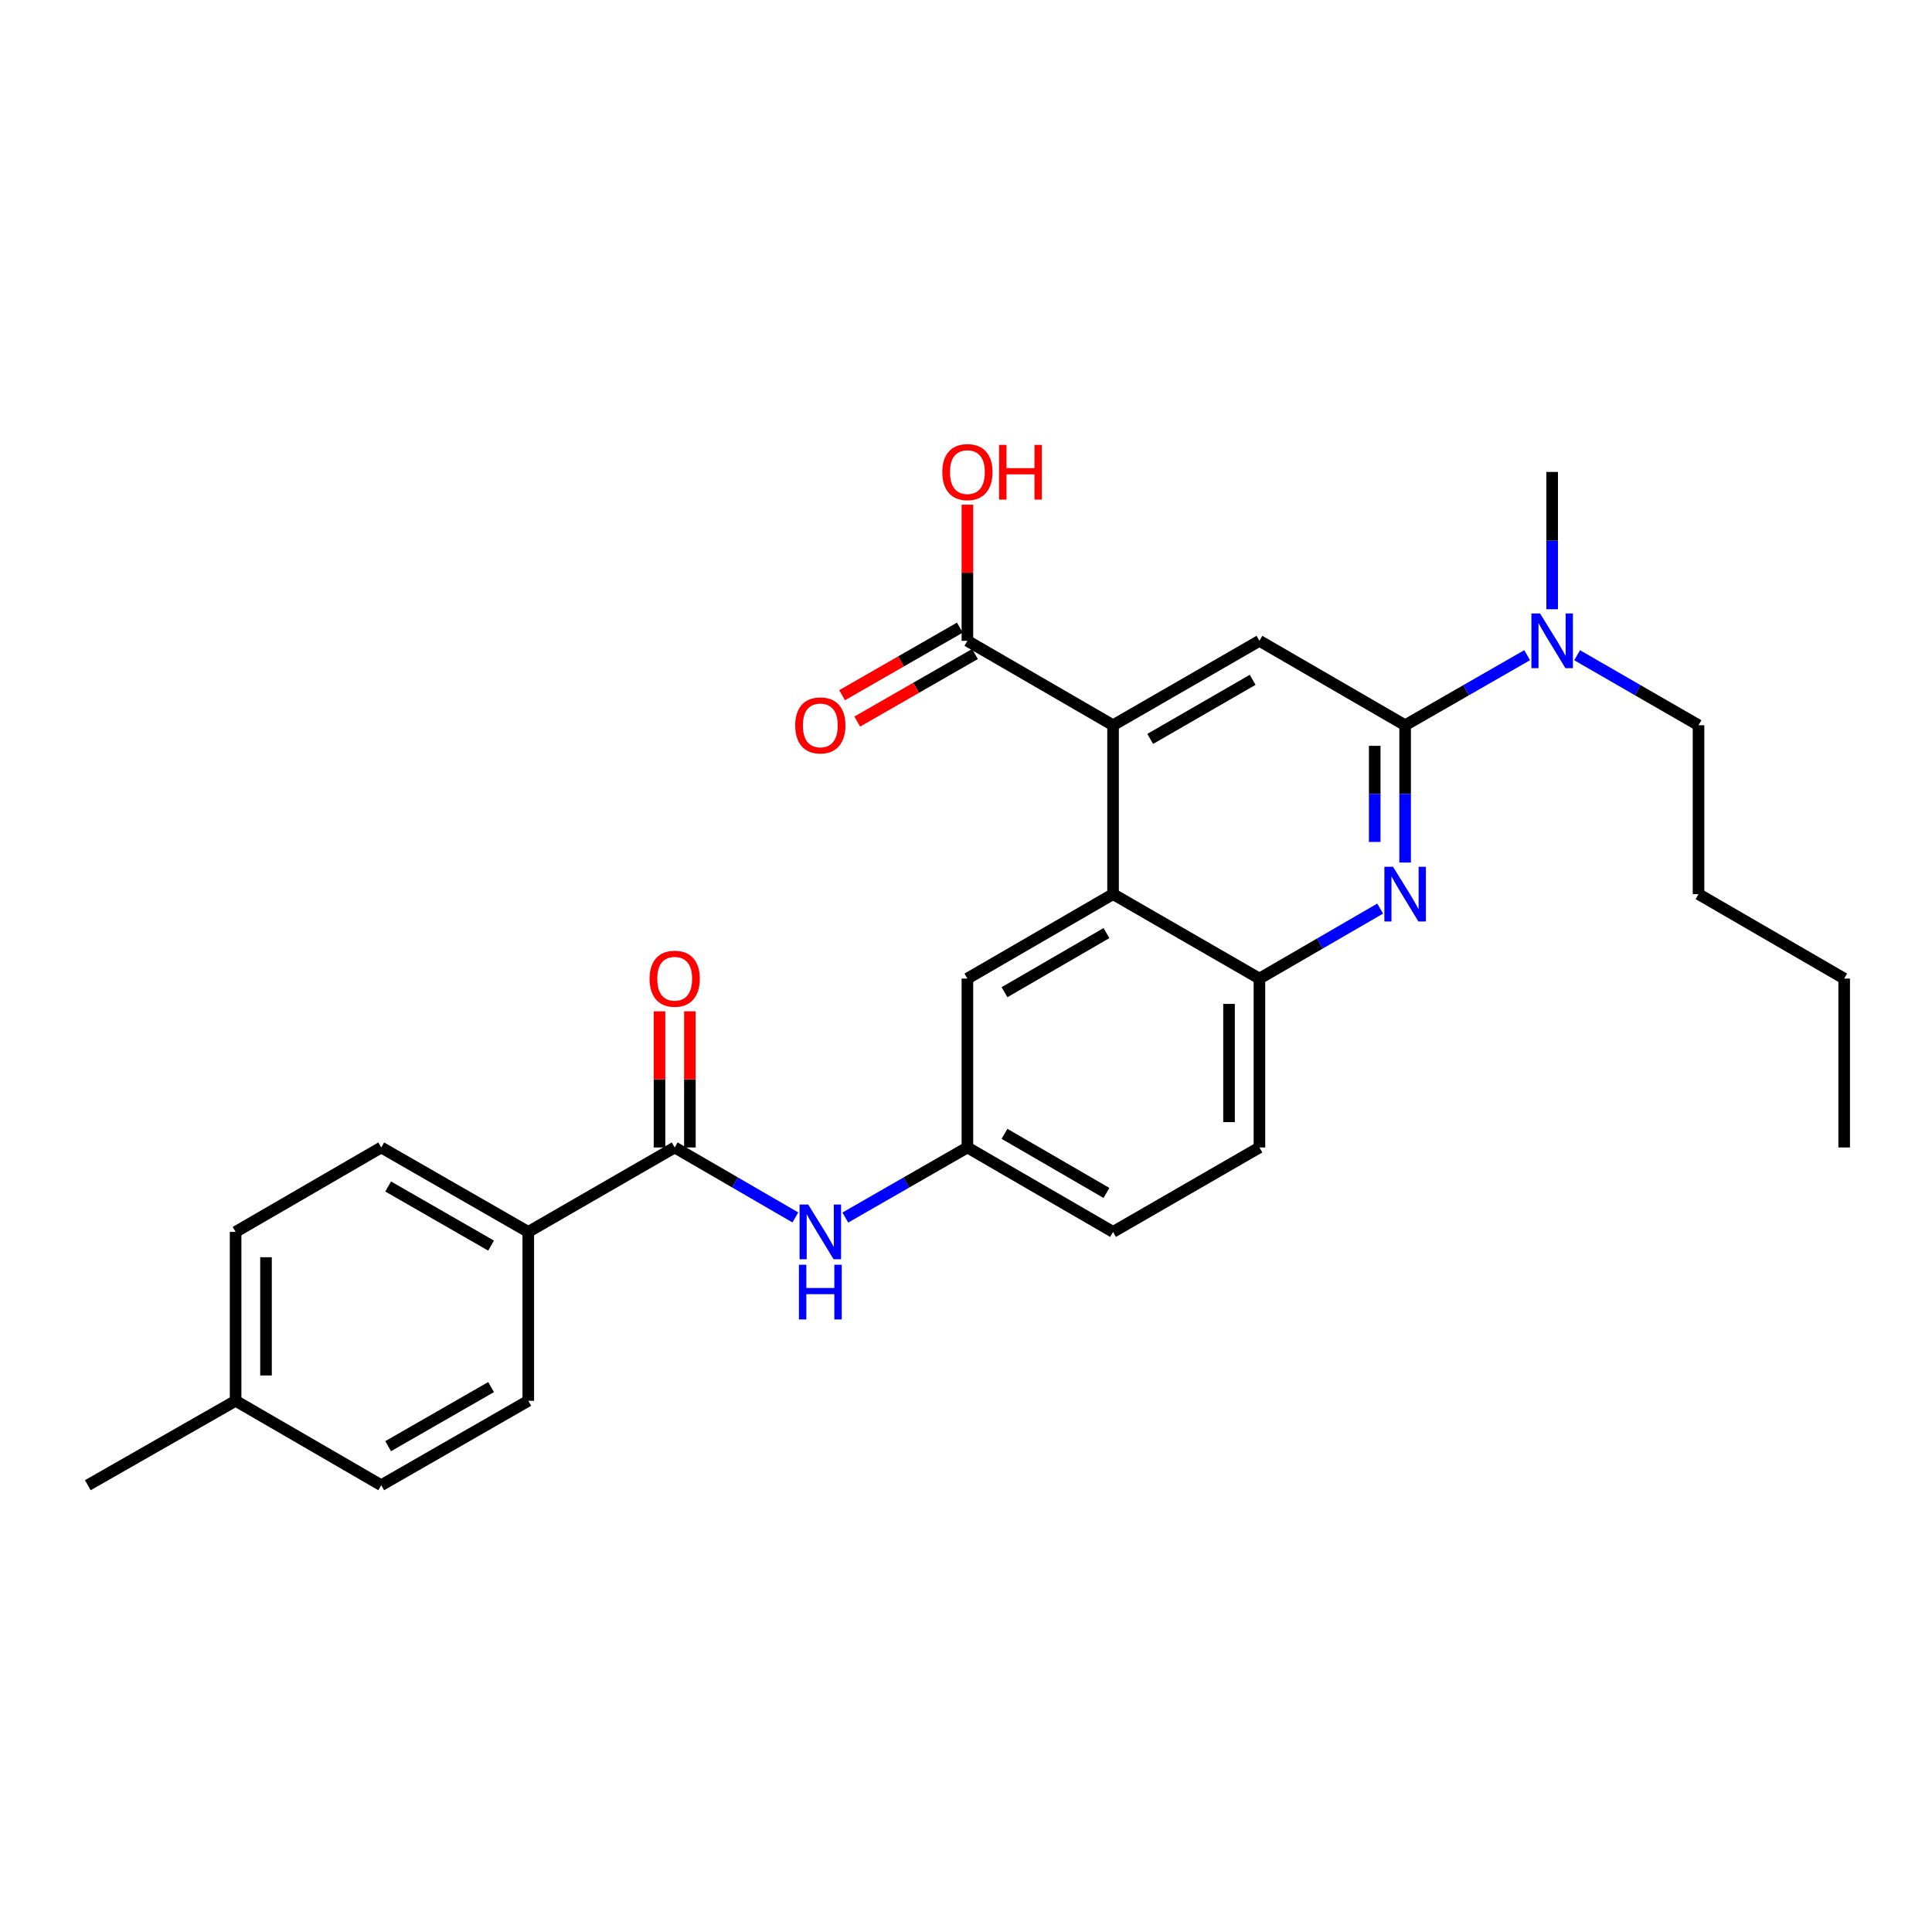 <?xml version='1.0' encoding='iso-8859-1'?>
<svg version='1.1' baseProfile='full'
              xmlns='http://www.w3.org/2000/svg'
                      xmlns:rdkit='http://www.rdkit.org/xml'
                      xmlns:xlink='http://www.w3.org/1999/xlink'
                  xml:space='preserve'
width='1000px' height='1000px' viewBox='0 0 1000 1000'>
<!-- END OF HEADER -->
<rect style='opacity:1.0;fill:#FFFFFF;stroke:none' width='1000' height='1000' x='0' y='0'> </rect>
<path class='bond-1' d='M 727.29,375.384 L 727.29,410.918' style='fill:none;fill-rule:evenodd;stroke:#000000;stroke-width:6px;stroke-linecap:butt;stroke-linejoin:miter;stroke-opacity:1' />
<path class='bond-1' d='M 727.29,410.918 L 727.29,446.452' style='fill:none;fill-rule:evenodd;stroke:#0000FF;stroke-width:6px;stroke-linecap:butt;stroke-linejoin:miter;stroke-opacity:1' />
<path class='bond-1' d='M 711.554,386.044 L 711.554,410.918' style='fill:none;fill-rule:evenodd;stroke:#000000;stroke-width:6px;stroke-linecap:butt;stroke-linejoin:miter;stroke-opacity:1' />
<path class='bond-1' d='M 711.554,410.918 L 711.554,435.792' style='fill:none;fill-rule:evenodd;stroke:#0000FF;stroke-width:6px;stroke-linecap:butt;stroke-linejoin:miter;stroke-opacity:1' />
<path class='bond-3' d='M 727.29,375.384 L 651.879,331.69' style='fill:none;fill-rule:evenodd;stroke:#000000;stroke-width:6px;stroke-linecap:butt;stroke-linejoin:miter;stroke-opacity:1' />
<path class='bond-8' d='M 727.29,375.384 L 758.874,357.25' style='fill:none;fill-rule:evenodd;stroke:#000000;stroke-width:6px;stroke-linecap:butt;stroke-linejoin:miter;stroke-opacity:1' />
<path class='bond-8' d='M 758.874,357.25 L 790.458,339.116' style='fill:none;fill-rule:evenodd;stroke:#0000FF;stroke-width:6px;stroke-linecap:butt;stroke-linejoin:miter;stroke-opacity:1' />
<path class='bond-0' d='M 576.119,375.384 L 651.879,331.69' style='fill:none;fill-rule:evenodd;stroke:#000000;stroke-width:6px;stroke-linecap:butt;stroke-linejoin:miter;stroke-opacity:1' />
<path class='bond-0' d='M 595.345,382.461 L 648.377,351.876' style='fill:none;fill-rule:evenodd;stroke:#000000;stroke-width:6px;stroke-linecap:butt;stroke-linejoin:miter;stroke-opacity:1' />
<path class='bond-2' d='M 576.119,375.384 L 576.119,462.798' style='fill:none;fill-rule:evenodd;stroke:#000000;stroke-width:6px;stroke-linecap:butt;stroke-linejoin:miter;stroke-opacity:1' />
<path class='bond-6' d='M 576.119,375.384 L 500.726,331.69' style='fill:none;fill-rule:evenodd;stroke:#000000;stroke-width:6px;stroke-linecap:butt;stroke-linejoin:miter;stroke-opacity:1' />
<path class='bond-5' d='M 714.371,470.286 L 683.125,488.398' style='fill:none;fill-rule:evenodd;stroke:#0000FF;stroke-width:6px;stroke-linecap:butt;stroke-linejoin:miter;stroke-opacity:1' />
<path class='bond-5' d='M 683.125,488.398 L 651.879,506.509' style='fill:none;fill-rule:evenodd;stroke:#000000;stroke-width:6px;stroke-linecap:butt;stroke-linejoin:miter;stroke-opacity:1' />
<path class='bond-10' d='M 576.119,462.798 L 500.726,506.509' style='fill:none;fill-rule:evenodd;stroke:#000000;stroke-width:6px;stroke-linecap:butt;stroke-linejoin:miter;stroke-opacity:1' />
<path class='bond-10' d='M 572.703,482.968 L 519.927,513.566' style='fill:none;fill-rule:evenodd;stroke:#000000;stroke-width:6px;stroke-linecap:butt;stroke-linejoin:miter;stroke-opacity:1' />
<path class='bond-28' d='M 576.119,462.798 L 651.879,506.509' style='fill:none;fill-rule:evenodd;stroke:#000000;stroke-width:6px;stroke-linecap:butt;stroke-linejoin:miter;stroke-opacity:1' />
<path class='bond-4' d='M 349.222,593.923 L 380.451,612.033' style='fill:none;fill-rule:evenodd;stroke:#000000;stroke-width:6px;stroke-linecap:butt;stroke-linejoin:miter;stroke-opacity:1' />
<path class='bond-4' d='M 380.451,612.033 L 411.68,630.143' style='fill:none;fill-rule:evenodd;stroke:#0000FF;stroke-width:6px;stroke-linecap:butt;stroke-linejoin:miter;stroke-opacity:1' />
<path class='bond-9' d='M 349.222,593.923 L 273.435,637.634' style='fill:none;fill-rule:evenodd;stroke:#000000;stroke-width:6px;stroke-linecap:butt;stroke-linejoin:miter;stroke-opacity:1' />
<path class='bond-12' d='M 357.09,593.923 L 357.09,558.689' style='fill:none;fill-rule:evenodd;stroke:#000000;stroke-width:6px;stroke-linecap:butt;stroke-linejoin:miter;stroke-opacity:1' />
<path class='bond-12' d='M 357.09,558.689 L 357.09,523.454' style='fill:none;fill-rule:evenodd;stroke:#FF0000;stroke-width:6px;stroke-linecap:butt;stroke-linejoin:miter;stroke-opacity:1' />
<path class='bond-12' d='M 341.354,593.923 L 341.354,558.689' style='fill:none;fill-rule:evenodd;stroke:#000000;stroke-width:6px;stroke-linecap:butt;stroke-linejoin:miter;stroke-opacity:1' />
<path class='bond-12' d='M 341.354,558.689 L 341.354,523.454' style='fill:none;fill-rule:evenodd;stroke:#FF0000;stroke-width:6px;stroke-linecap:butt;stroke-linejoin:miter;stroke-opacity:1' />
<path class='bond-14' d='M 651.879,506.509 L 651.879,593.923' style='fill:none;fill-rule:evenodd;stroke:#000000;stroke-width:6px;stroke-linecap:butt;stroke-linejoin:miter;stroke-opacity:1' />
<path class='bond-14' d='M 636.143,519.621 L 636.143,580.811' style='fill:none;fill-rule:evenodd;stroke:#000000;stroke-width:6px;stroke-linecap:butt;stroke-linejoin:miter;stroke-opacity:1' />
<path class='bond-13' d='M 496.809,324.866 L 466.342,342.353' style='fill:none;fill-rule:evenodd;stroke:#000000;stroke-width:6px;stroke-linecap:butt;stroke-linejoin:miter;stroke-opacity:1' />
<path class='bond-13' d='M 466.342,342.353 L 435.876,359.839' style='fill:none;fill-rule:evenodd;stroke:#FF0000;stroke-width:6px;stroke-linecap:butt;stroke-linejoin:miter;stroke-opacity:1' />
<path class='bond-13' d='M 504.642,338.514 L 474.176,356' style='fill:none;fill-rule:evenodd;stroke:#000000;stroke-width:6px;stroke-linecap:butt;stroke-linejoin:miter;stroke-opacity:1' />
<path class='bond-13' d='M 474.176,356 L 443.709,373.487' style='fill:none;fill-rule:evenodd;stroke:#FF0000;stroke-width:6px;stroke-linecap:butt;stroke-linejoin:miter;stroke-opacity:1' />
<path class='bond-17' d='M 500.726,331.69 L 500.726,296.456' style='fill:none;fill-rule:evenodd;stroke:#000000;stroke-width:6px;stroke-linecap:butt;stroke-linejoin:miter;stroke-opacity:1' />
<path class='bond-17' d='M 500.726,296.456 L 500.726,261.221' style='fill:none;fill-rule:evenodd;stroke:#FF0000;stroke-width:6px;stroke-linecap:butt;stroke-linejoin:miter;stroke-opacity:1' />
<path class='bond-7' d='M 437.533,630.208 L 469.129,612.065' style='fill:none;fill-rule:evenodd;stroke:#0000FF;stroke-width:6px;stroke-linecap:butt;stroke-linejoin:miter;stroke-opacity:1' />
<path class='bond-7' d='M 469.129,612.065 L 500.726,593.923' style='fill:none;fill-rule:evenodd;stroke:#000000;stroke-width:6px;stroke-linecap:butt;stroke-linejoin:miter;stroke-opacity:1' />
<path class='bond-22' d='M 816.318,339.145 L 847.735,357.264' style='fill:none;fill-rule:evenodd;stroke:#0000FF;stroke-width:6px;stroke-linecap:butt;stroke-linejoin:miter;stroke-opacity:1' />
<path class='bond-22' d='M 847.735,357.264 L 879.152,375.384' style='fill:none;fill-rule:evenodd;stroke:#000000;stroke-width:6px;stroke-linecap:butt;stroke-linejoin:miter;stroke-opacity:1' />
<path class='bond-23' d='M 803.392,315.345 L 803.392,279.81' style='fill:none;fill-rule:evenodd;stroke:#0000FF;stroke-width:6px;stroke-linecap:butt;stroke-linejoin:miter;stroke-opacity:1' />
<path class='bond-23' d='M 803.392,279.81 L 803.392,244.276' style='fill:none;fill-rule:evenodd;stroke:#000000;stroke-width:6px;stroke-linecap:butt;stroke-linejoin:miter;stroke-opacity:1' />
<path class='bond-15' d='M 273.435,637.634 L 197.325,593.923' style='fill:none;fill-rule:evenodd;stroke:#000000;stroke-width:6px;stroke-linecap:butt;stroke-linejoin:miter;stroke-opacity:1' />
<path class='bond-15' d='M 254.182,644.723 L 200.905,614.125' style='fill:none;fill-rule:evenodd;stroke:#000000;stroke-width:6px;stroke-linecap:butt;stroke-linejoin:miter;stroke-opacity:1' />
<path class='bond-16' d='M 273.435,637.634 L 273.435,725.048' style='fill:none;fill-rule:evenodd;stroke:#000000;stroke-width:6px;stroke-linecap:butt;stroke-linejoin:miter;stroke-opacity:1' />
<path class='bond-11' d='M 500.726,506.509 L 500.726,593.923' style='fill:none;fill-rule:evenodd;stroke:#000000;stroke-width:6px;stroke-linecap:butt;stroke-linejoin:miter;stroke-opacity:1' />
<path class='bond-29' d='M 500.726,593.923 L 576.119,637.634' style='fill:none;fill-rule:evenodd;stroke:#000000;stroke-width:6px;stroke-linecap:butt;stroke-linejoin:miter;stroke-opacity:1' />
<path class='bond-29' d='M 519.927,586.866 L 572.703,617.464' style='fill:none;fill-rule:evenodd;stroke:#000000;stroke-width:6px;stroke-linecap:butt;stroke-linejoin:miter;stroke-opacity:1' />
<path class='bond-18' d='M 651.879,593.923 L 576.119,637.634' style='fill:none;fill-rule:evenodd;stroke:#000000;stroke-width:6px;stroke-linecap:butt;stroke-linejoin:miter;stroke-opacity:1' />
<path class='bond-19' d='M 197.325,593.923 L 121.949,637.634' style='fill:none;fill-rule:evenodd;stroke:#000000;stroke-width:6px;stroke-linecap:butt;stroke-linejoin:miter;stroke-opacity:1' />
<path class='bond-20' d='M 273.435,725.048 L 197.325,768.742' style='fill:none;fill-rule:evenodd;stroke:#000000;stroke-width:6px;stroke-linecap:butt;stroke-linejoin:miter;stroke-opacity:1' />
<path class='bond-20' d='M 254.184,717.955 L 200.907,748.541' style='fill:none;fill-rule:evenodd;stroke:#000000;stroke-width:6px;stroke-linecap:butt;stroke-linejoin:miter;stroke-opacity:1' />
<path class='bond-30' d='M 121.949,637.634 L 121.949,725.048' style='fill:none;fill-rule:evenodd;stroke:#000000;stroke-width:6px;stroke-linecap:butt;stroke-linejoin:miter;stroke-opacity:1' />
<path class='bond-30' d='M 137.685,650.746 L 137.685,711.936' style='fill:none;fill-rule:evenodd;stroke:#000000;stroke-width:6px;stroke-linecap:butt;stroke-linejoin:miter;stroke-opacity:1' />
<path class='bond-21' d='M 197.325,768.742 L 121.949,725.048' style='fill:none;fill-rule:evenodd;stroke:#000000;stroke-width:6px;stroke-linecap:butt;stroke-linejoin:miter;stroke-opacity:1' />
<path class='bond-24' d='M 121.949,725.048 L 45.455,768.742' style='fill:none;fill-rule:evenodd;stroke:#000000;stroke-width:6px;stroke-linecap:butt;stroke-linejoin:miter;stroke-opacity:1' />
<path class='bond-25' d='M 879.152,375.384 L 879.152,462.798' style='fill:none;fill-rule:evenodd;stroke:#000000;stroke-width:6px;stroke-linecap:butt;stroke-linejoin:miter;stroke-opacity:1' />
<path class='bond-26' d='M 879.152,462.798 L 954.545,506.509' style='fill:none;fill-rule:evenodd;stroke:#000000;stroke-width:6px;stroke-linecap:butt;stroke-linejoin:miter;stroke-opacity:1' />
<path class='bond-27' d='M 954.545,506.509 L 954.545,593.923' style='fill:none;fill-rule:evenodd;stroke:#000000;stroke-width:6px;stroke-linecap:butt;stroke-linejoin:miter;stroke-opacity:1' />
<path  class='atom-2' d='M 721.03 448.638
L 730.31 463.638
Q 731.23 465.118, 732.71 467.798
Q 734.19 470.478, 734.27 470.638
L 734.27 448.638
L 738.03 448.638
L 738.03 476.958
L 734.15 476.958
L 724.19 460.558
Q 723.03 458.638, 721.79 456.438
Q 720.59 454.238, 720.23 453.558
L 720.23 476.958
L 716.55 476.958
L 716.55 448.638
L 721.03 448.638
' fill='#0000FF'/>
<path  class='atom-8' d='M 418.338 623.474
L 427.618 638.474
Q 428.538 639.954, 430.018 642.634
Q 431.498 645.314, 431.578 645.474
L 431.578 623.474
L 435.338 623.474
L 435.338 651.794
L 431.458 651.794
L 421.498 635.394
Q 420.338 633.474, 419.098 631.274
Q 417.898 629.074, 417.538 628.394
L 417.538 651.794
L 413.858 651.794
L 413.858 623.474
L 418.338 623.474
' fill='#0000FF'/>
<path  class='atom-8' d='M 413.518 654.626
L 417.358 654.626
L 417.358 666.666
L 431.838 666.666
L 431.838 654.626
L 435.678 654.626
L 435.678 682.946
L 431.838 682.946
L 431.838 669.866
L 417.358 669.866
L 417.358 682.946
L 413.518 682.946
L 413.518 654.626
' fill='#0000FF'/>
<path  class='atom-9' d='M 797.132 317.53
L 806.412 332.53
Q 807.332 334.01, 808.812 336.69
Q 810.292 339.37, 810.372 339.53
L 810.372 317.53
L 814.132 317.53
L 814.132 345.85
L 810.252 345.85
L 800.292 329.45
Q 799.132 327.53, 797.892 325.33
Q 796.692 323.13, 796.332 322.45
L 796.332 345.85
L 792.652 345.85
L 792.652 317.53
L 797.132 317.53
' fill='#0000FF'/>
<path  class='atom-13' d='M 336.222 506.589
Q 336.222 499.789, 339.582 495.989
Q 342.942 492.189, 349.222 492.189
Q 355.502 492.189, 358.862 495.989
Q 362.222 499.789, 362.222 506.589
Q 362.222 513.469, 358.822 517.389
Q 355.422 521.269, 349.222 521.269
Q 342.982 521.269, 339.582 517.389
Q 336.222 513.509, 336.222 506.589
M 349.222 518.069
Q 353.542 518.069, 355.862 515.189
Q 358.222 512.269, 358.222 506.589
Q 358.222 501.029, 355.862 498.229
Q 353.542 495.389, 349.222 495.389
Q 344.902 495.389, 342.542 498.189
Q 340.222 500.989, 340.222 506.589
Q 340.222 512.309, 342.542 515.189
Q 344.902 518.069, 349.222 518.069
' fill='#FF0000'/>
<path  class='atom-14' d='M 411.598 375.464
Q 411.598 368.664, 414.958 364.864
Q 418.318 361.064, 424.598 361.064
Q 430.878 361.064, 434.238 364.864
Q 437.598 368.664, 437.598 375.464
Q 437.598 382.344, 434.198 386.264
Q 430.798 390.144, 424.598 390.144
Q 418.358 390.144, 414.958 386.264
Q 411.598 382.384, 411.598 375.464
M 424.598 386.944
Q 428.918 386.944, 431.238 384.064
Q 433.598 381.144, 433.598 375.464
Q 433.598 369.904, 431.238 367.104
Q 428.918 364.264, 424.598 364.264
Q 420.278 364.264, 417.918 367.064
Q 415.598 369.864, 415.598 375.464
Q 415.598 381.184, 417.918 384.064
Q 420.278 386.944, 424.598 386.944
' fill='#FF0000'/>
<path  class='atom-18' d='M 487.726 244.356
Q 487.726 237.556, 491.086 233.756
Q 494.446 229.956, 500.726 229.956
Q 507.006 229.956, 510.366 233.756
Q 513.726 237.556, 513.726 244.356
Q 513.726 251.236, 510.326 255.156
Q 506.926 259.036, 500.726 259.036
Q 494.486 259.036, 491.086 255.156
Q 487.726 251.276, 487.726 244.356
M 500.726 255.836
Q 505.046 255.836, 507.366 252.956
Q 509.726 250.036, 509.726 244.356
Q 509.726 238.796, 507.366 235.996
Q 505.046 233.156, 500.726 233.156
Q 496.406 233.156, 494.046 235.956
Q 491.726 238.756, 491.726 244.356
Q 491.726 250.076, 494.046 252.956
Q 496.406 255.836, 500.726 255.836
' fill='#FF0000'/>
<path  class='atom-18' d='M 517.126 230.276
L 520.966 230.276
L 520.966 242.316
L 535.446 242.316
L 535.446 230.276
L 539.286 230.276
L 539.286 258.596
L 535.446 258.596
L 535.446 245.516
L 520.966 245.516
L 520.966 258.596
L 517.126 258.596
L 517.126 230.276
' fill='#FF0000'/>
</svg>
